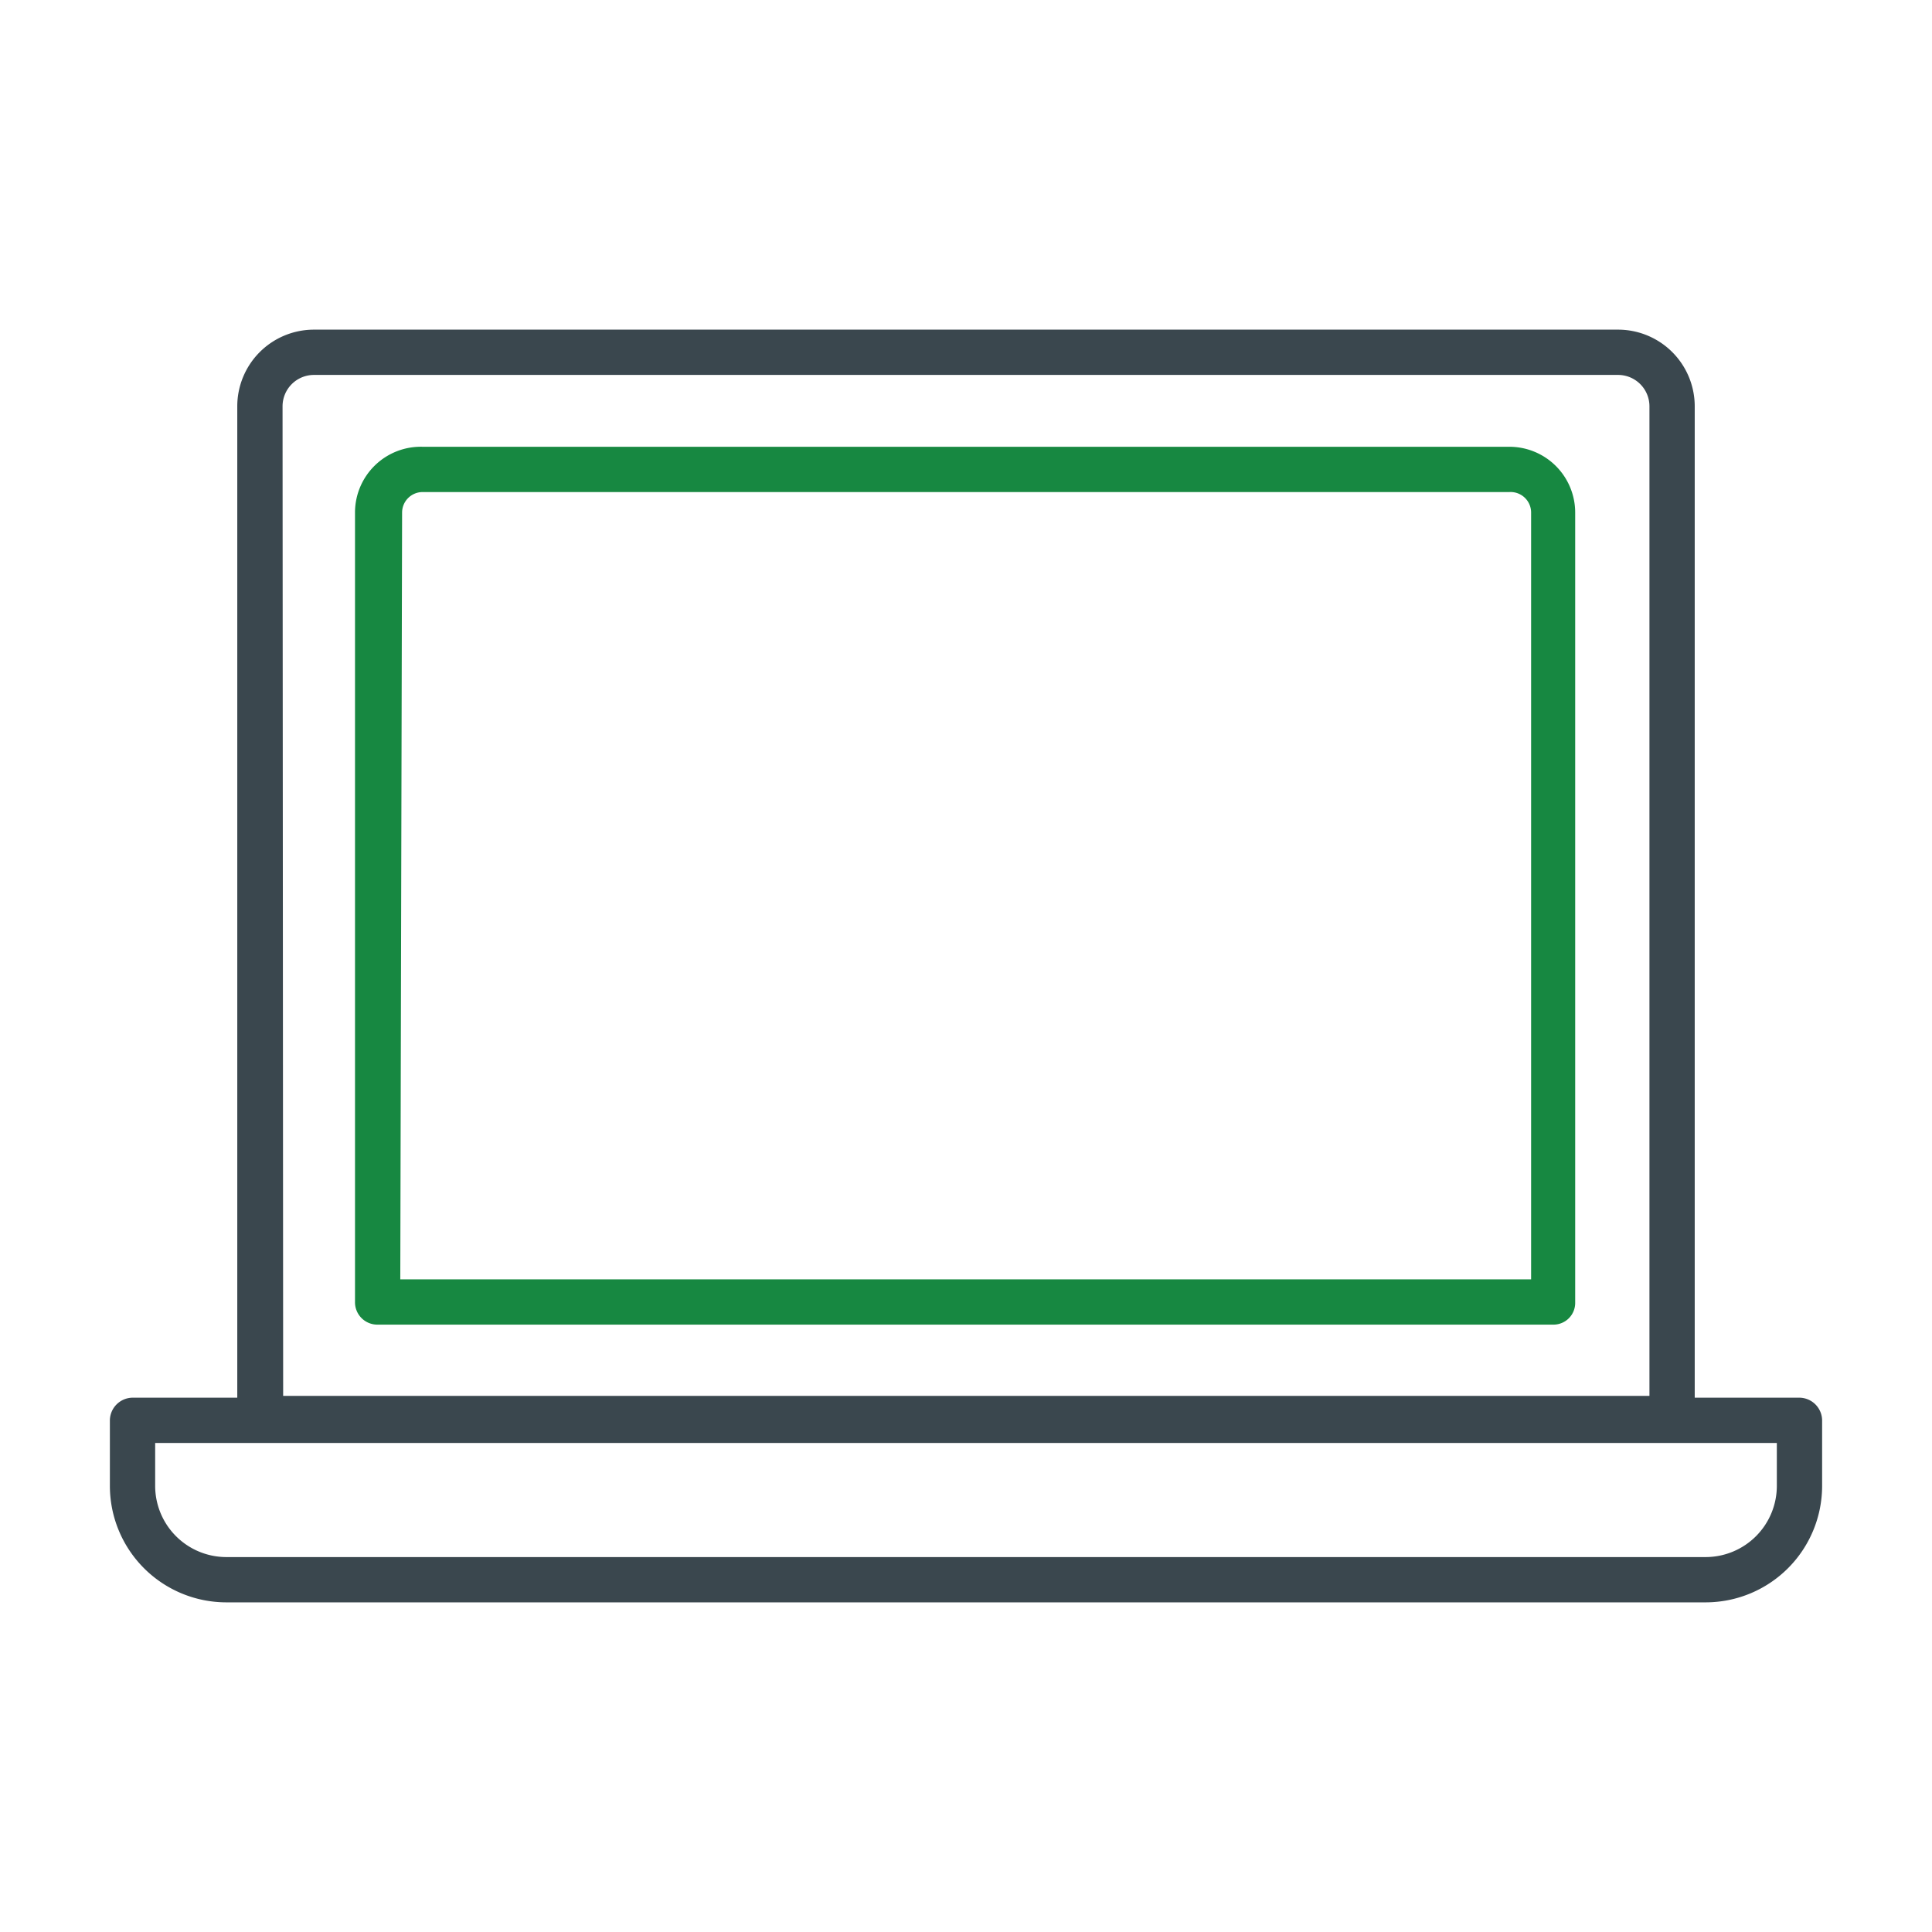 <svg id="artwork" xmlns="http://www.w3.org/2000/svg" viewBox="0 0 32 32"><defs><style>.cls-1{fill:#3a474e;}.cls-2{fill:#178841;}</style></defs><path class="cls-1" d="M27.69,23.87H4.31a.38.38,0,0,1-.38-.37V6.73A1.27,1.27,0,0,1,5.2,5.46H26.8a1.27,1.27,0,0,1,1.27,1.27V23.5A.38.38,0,0,1,27.69,23.87Zm-23-.75H27.32V6.73a.52.52,0,0,0-.52-.52H5.2a.52.52,0,0,0-.52.52Z"/><path class="cls-1" d="M28.26,26.54H3.74a1.93,1.93,0,0,1-1.92-1.93V23.52a.38.38,0,0,1,.38-.37H29.8a.38.38,0,0,1,.38.37v1.09A1.93,1.93,0,0,1,28.26,26.54ZM2.57,23.9v.71a1.18,1.18,0,0,0,1.17,1.18H28.26a1.18,1.18,0,0,0,1.17-1.18V23.9Z"/><path class="cls-2" d="M25.74,21.94H6.26a.37.37,0,0,1-.38-.37V8.49A1.09,1.09,0,0,1,7,7.4H25a1.09,1.09,0,0,1,1.09,1.09V21.57A.36.36,0,0,1,25.74,21.94ZM6.63,21.19H25.36V8.49A.34.34,0,0,0,25,8.15H7a.34.34,0,0,0-.34.34Z"/></svg>